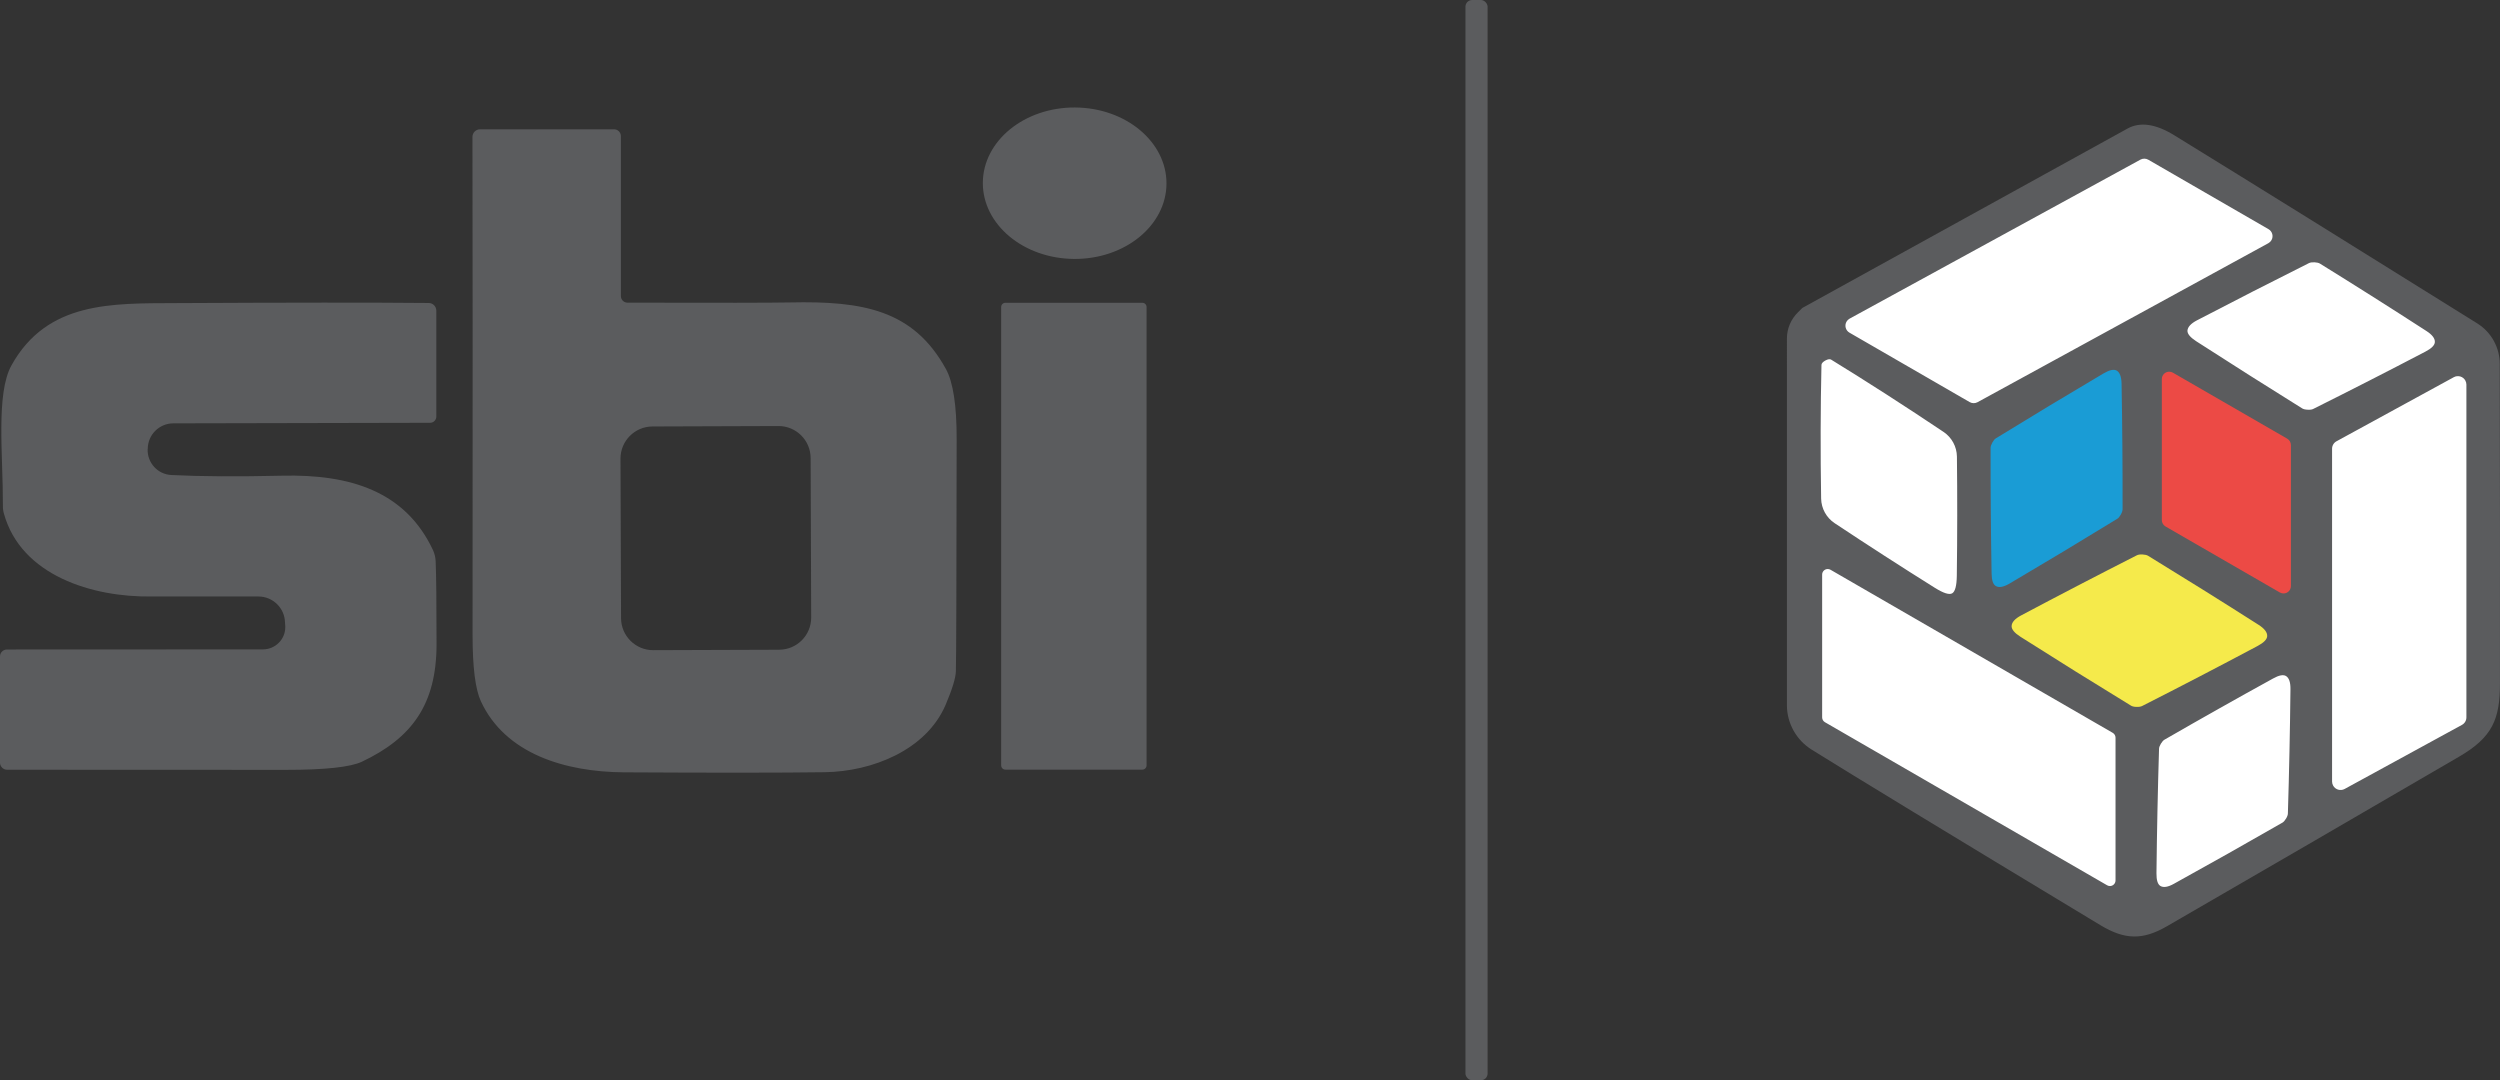 <?xml version="1.0" encoding="UTF-8"?>
<svg id="Calque_1" xmlns="http://www.w3.org/2000/svg" version="1.1" viewBox="0 0 223.514 96.58">
  <rect x="0" y="0" width="223.514" height="96.58" fill="#333333" stroke="none"/>
  <!-- Generator: Adobe Illustrator 30.0.0, SVG Export Plug-In . SVG Version: 2.1.1 Build 123)  -->
  <defs>
    <style>
      .st0 {
        fill: #f5ea4b;
      }

      .st1 {
        fill: #5b5c5e;
      }

      .st2 {
        fill: #fff;
      }

      .st3 {
        fill: #1a9cd5;
      }

      .st4 {
        fill: #ec4a45;
      }
    </style>
  </defs>
  <rect class="st1" x="131.02" width="1.98" height="96.58" rx=".6" ry=".6"/>
  <path class="st1" d="M223.51,61.07c0,3.21-.64,4.83-3.67,6.59-9.27,5.4-17.97,10.45-26.1,15.15-2.16,1.25-3.76,1.23-5.96-.1-13.59-8.2-22.19-13.43-25.81-15.69-1.37-.86-2.21-2.36-2.21-3.98V30.27c0-.89.36-1.74,1-2.36l.36-.36c.01-.01.03-.02.04-.03,15.83-8.74,25.51-14.08,29.04-16.02,1.13-.63,2.53-.43,4.2.6,7.05,4.34,16.08,9.95,27.09,16.82,1.24.78,2,2.14,2,3.61.02,9.57.03,19.08.02,28.54Z"/>
  <path class="st1" d="M96.045,23.15c-4.534-.024-8.194-3.074-8.174-6.813s3.711-6.751,8.245-6.727,8.194,3.074,8.174,6.813-3.711,6.751-8.245,6.727ZM55.51,12.17v14.3c0,.326.264.59.59.59,8.087.02,12.933.013,14.54-.02,6.5-.14,11.02.66,13.93,5.95.647,1.18.967,3.273.96,6.28-.013,12.76-.037,19.673-.07,20.74-.013.593-.317,1.59-.91,2.99-1.73,4.07-6.58,5.98-10.81,6.04-3.94.053-9.933.057-17.98.01-5.22-.04-10.59-1.64-12.77-6.36-.493-1.073-.74-3.043-.74-5.91.013-21.653.01-36.5-.01-44.54,0-.376.304-.68.68-.68h11.98c.337,0,.61.273.61.61ZM72.475,40.95c-.006-1.585-1.295-2.866-2.88-2.86h0l-11.26.039c-1.585.006-2.865,1.295-2.86,2.88l.05,14.26c.006,1.585,1.295,2.866,2.88,2.86h0l11.26-.039c1.585-.006,2.865-1.295,2.86-2.88l-.05-14.26ZM39.01,27.78v9.46c0,.309-.246.56-.55.56h0l-22.97.05c-1.249.005-2.264,1.011-2.28,2.26l-.01.05c-.04,1.222.904,2.251,2.12,2.31,2.633.133,5.933.153,9.9.06,6.09-.14,11.02,1.39,13.49,6.65.145.317.227.66.24,1.01.053,1.26.08,3.727.08,7.4,0,5.41-2.22,8.4-6.67,10.51-1.033.487-3.293.73-6.78.73-16.033-.013-24.343-.017-24.93-.01-.353.006-.644-.277-.65-.63,0-.003,0-.007,0-.01v-9.49c0-.342.278-.62.62-.62h0l22.89-.01c1.105-.002,1.999-.895,1.997-1.994,0-.056-.002-.111-.007-.166l-.02-.25c-.027-1.289-1.085-2.32-2.38-2.32h-9.54c-5.28.08-11.67-1.86-13.21-7.41-.066-.232-.097-.478-.09-.73.02-4.45-.65-10.01.78-12.55,3.19-5.71,8.98-5.51,14.66-5.54,10.14-.053,17.687-.057,22.64-.01.372.005.67.313.67.69ZM89.89,27.07h12.24c.21,0,.38.17.38.38v40.98c0,.21-.17.38-.38.38h-12.24c-.21,0-.38-.17-.38-.38V27.45c0-.21.17-.38.38-.38Z"/>
  <path class="st3" d="M178.45,52.4c-.253-.133-.383-.51-.39-1.13-.067-3.747-.097-7.49-.09-11.23,0-.127.053-.287.16-.48.1-.18.203-.303.31-.37,3.187-1.96,6.393-3.893,9.62-5.8.533-.313.927-.4,1.18-.26.28.16.427.55.44,1.17.067,3.747.097,7.49.09,11.23,0,.127-.053.287-.16.48-.1.18-.203.303-.31.37-3.193,1.96-6.403,3.89-9.63,5.79-.533.313-.94.39-1.22.23Z"/>
  <path class="st4" d="M193.28,46.5v-12.61c0-.365.297-.659.662-.658.115,0,.229.031.328.088l10.22,5.9c.204.118.329.335.33.57v12.61c0,.365-.297.659-.662.658-.115,0-.229-.031-.328-.088l-10.22-5.9c-.204-.118-.329-.335-.33-.57Z"/>
  <path class="st0" d="M191.54,49.57c.227.013.397.053.51.12,3.3,2.02,6.587,4.073,9.86,6.16.54.34.803.68.79,1.02-.013.293-.303.59-.87.89-3.42,1.82-6.857,3.607-10.31,5.36-.12.06-.29.087-.51.08-.227-.007-.393-.047-.5-.12-3.307-2.02-6.597-4.07-9.87-6.15-.54-.347-.803-.667-.79-.96.013-.34.303-.66.87-.96,3.427-1.82,6.867-3.607,10.32-5.36.113-.06.28-.087.5-.08Z"/>
  <path class="st2" d="M176.1,35.95l-10.75-6.21c-.344-.2-.46-.641-.26-.985.065-.111.158-.203.27-.265l26.01-14.22c.219-.118.484-.114.7.01l10.75,6.21c.344.2.46.641.26.985-.065.111-.158.203-.27.265l-26.01,14.22c-.219.118-.484.114-.7-.01ZM195.57,29.57c.02-.333.303-.643.85-.93,3.327-1.733,6.667-3.44,10.02-5.12.113-.053.277-.077.49-.07.22.013.383.053.49.12,3.187,1.973,6.357,3.98,9.51,6.02.52.333.773.663.76.99-.013.287-.297.573-.85.86-3.327,1.74-6.667,3.447-10.02,5.12-.113.06-.277.083-.49.07-.213-.007-.377-.043-.49-.11-3.18-1.98-6.347-3.987-9.5-6.02-.52-.34-.777-.65-.77-.93ZM163.2,32.23c.227-.12.397-.147.51-.08,3.287,2.02,6.64,4.177,10.06,6.47.733.494,1.177,1.316,1.19,2.2.04,3.527.037,7.08-.01,10.66-.013.9-.153,1.423-.42,1.57s-.783-.02-1.55-.5c-3.033-1.9-6.02-3.827-8.96-5.78-.734-.49-1.182-1.308-1.2-2.19-.067-4.12-.057-8.107.03-11.96.007-.133.123-.263.35-.39ZM208.9,39.45l10.49-5.73c.37-.199.831-.06,1.029.309.058.108.089.228.091.351v29.76c0,.28-.153.537-.4.67l-10.49,5.73c-.37.199-.831.06-1.029-.309-.058-.108-.089-.228-.091-.351v-29.76c0-.28.153-.537.4-.67ZM189.14,65.95v12.76c.004.276-.217.503-.493.507-.09.001-.179-.022-.257-.067l-25.23-14.58c-.154-.089-.249-.252-.25-.43v-12.76c-.004-.276.217-.503.493-.507.09-.001.179.022.257.067l25.23,14.58c.154.089.249.252.25.43ZM204.38,60.44c.273.167.407.557.4,1.17-.04,3.707-.117,7.41-.23,11.11,0,.127-.053.28-.16.46-.113.187-.223.31-.33.37-3.213,1.847-6.443,3.667-9.69,5.46-.533.3-.94.367-1.22.2-.24-.147-.357-.527-.35-1.14.04-3.707.117-7.413.23-11.12,0-.12.053-.27.16-.45.113-.187.223-.31.33-.37,3.213-1.853,6.443-3.673,9.69-5.46.533-.3.923-.377,1.17-.23Z"/>
</svg>